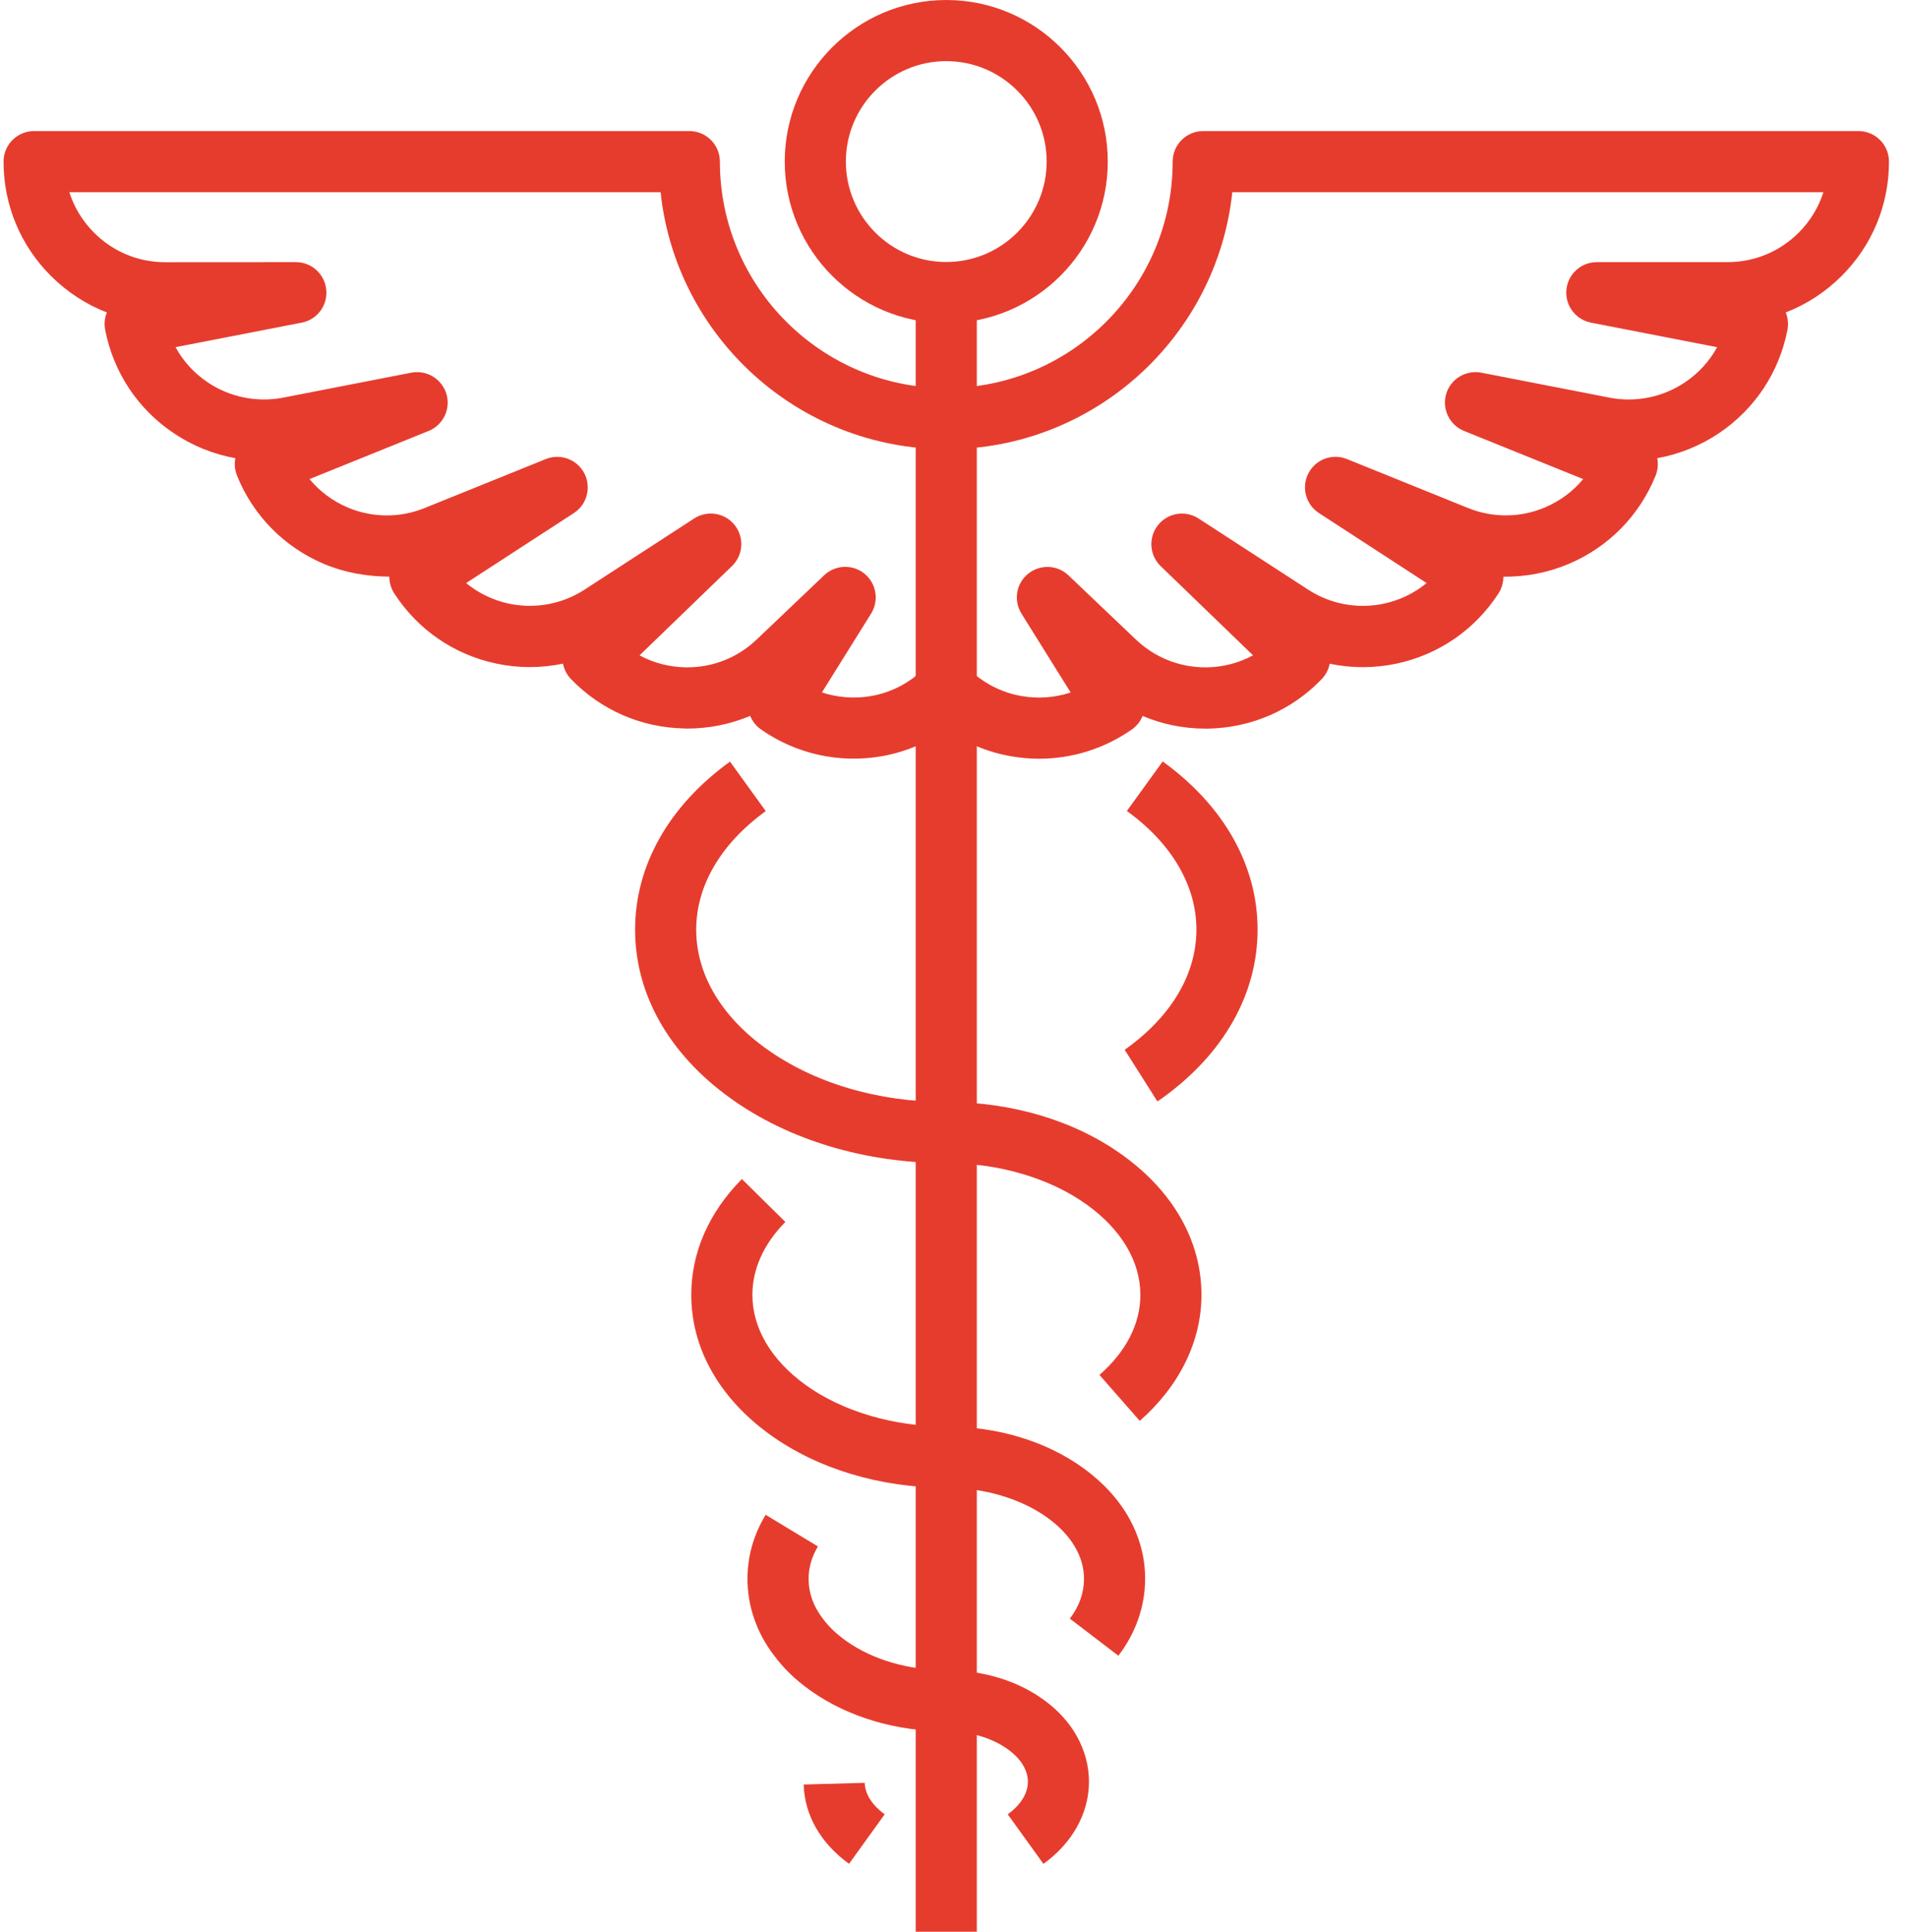 <?xml version="1.0" encoding="UTF-8" standalone="no"?>
<svg width="79px" height="80px" viewBox="0 0 79 80" version="1.1" xmlns="http://www.w3.org/2000/svg" xmlns:xlink="http://www.w3.org/1999/xlink">
    <!-- Generator: Sketch 50.2 (55047) - http://www.bohemiancoding.com/sketch -->
    <title>np_medicine_1290636_E63C2E</title>
    <desc>Created with Sketch.</desc>
    <defs></defs>
    <g id="About" stroke="none" stroke-width="1" fill="none" fill-rule="evenodd">
        <g id="np_medicine_1290636_E63C2E" fill="#E63C2E" fill-rule="nonzero">
            <path d="M43.041,31.422 C42.653,31.422 42.26,31.387 41.875,31.318 C40.903,31.147 39.997,30.768 39.2,30.209 C38.403,30.768 37.497,31.147 36.528,31.318 C34.772,31.625 32.975,31.225 31.525,30.209 C31.316,30.062 31.166,29.865 31.078,29.647 C30.266,29.99 29.385,30.172 28.478,30.172 L28.356,30.168 C26.566,30.137 24.897,29.409 23.656,28.125 C23.478,27.94 23.369,27.718 23.322,27.484 C22.422,27.675 21.472,27.675 20.556,27.481 C18.806,27.109 17.306,26.078 16.332,24.575 C16.194,24.362 16.128,24.118 16.128,23.881 C15.188,23.875 14.275,23.715 13.41,23.35 C11.766,22.65 10.488,21.353 9.819,19.697 C9.725,19.465 9.703,19.215 9.75,18.975 C8.838,18.812 7.966,18.459 7.185,17.931 C5.703,16.934 4.697,15.415 4.357,13.659 C4.31,13.415 4.335,13.165 4.428,12.94 C3.569,12.609 2.782,12.097 2.11,11.428 C0.844,10.165 0.147,8.484 0.147,6.694 C0.147,5.994 0.713,5.428 1.413,5.428 L28.557,5.428 C29.257,5.428 29.822,5.994 29.822,6.694 C29.822,11.865 34.029,16.072 39.201,16.072 C44.373,16.072 48.579,11.866 48.579,6.694 C48.579,5.994 49.145,5.428 49.845,5.428 L76.989,5.428 C77.686,5.428 78.254,5.994 78.254,6.694 C78.254,8.484 77.558,10.165 76.292,11.428 C75.623,12.097 74.833,12.609 73.976,12.94 C74.067,13.159 74.095,13.409 74.048,13.659 C73.708,15.412 72.704,16.931 71.22,17.934 C70.439,18.459 69.567,18.812 68.654,18.975 C68.701,19.215 68.679,19.465 68.586,19.697 C67.914,21.353 66.642,22.65 64.995,23.35 C64.129,23.719 63.217,23.89 62.279,23.884 C62.279,24.122 62.214,24.362 62.076,24.578 C61.101,26.078 59.601,27.112 57.851,27.484 C56.933,27.678 55.983,27.678 55.083,27.487 C55.039,27.722 54.926,27.944 54.751,28.128 C53.511,29.415 51.842,30.14 50.055,30.175 L49.933,30.175 C49.026,30.175 48.145,29.994 47.333,29.65 C47.245,29.872 47.092,30.069 46.886,30.212 C45.748,31.003 44.423,31.422 43.042,31.422 L43.041,31.422 Z M39.2,27.297 C39.538,27.297 39.86,27.431 40.097,27.669 C40.703,28.278 41.472,28.678 42.313,28.825 C43,28.947 43.706,28.894 44.353,28.678 L42.316,25.412 C41.978,24.872 42.094,24.165 42.591,23.762 C43.085,23.362 43.8,23.387 44.263,23.828 L47.031,26.462 C47.819,27.222 48.847,27.637 49.931,27.637 L50.006,27.637 C50.681,27.625 51.331,27.453 51.909,27.14 L48.081,23.444 C47.613,22.99 47.566,22.256 47.972,21.747 C48.378,21.237 49.103,21.119 49.65,21.472 L54.191,24.419 C55.113,25.019 56.244,25.231 57.325,25 C57.988,24.859 58.591,24.565 59.1,24.147 L54.638,21.247 C54.091,20.89 53.903,20.178 54.203,19.6 C54.503,19.022 55.194,18.765 55.8,19.012 L60.819,21.04 C61.841,21.453 62.988,21.447 64.006,21.012 C64.628,20.747 65.166,20.347 65.585,19.841 L60.65,17.847 C60.047,17.603 59.725,16.937 59.91,16.315 C60.097,15.69 60.725,15.312 61.366,15.434 L66.681,16.469 C67.756,16.678 68.891,16.45 69.806,15.831 C70.369,15.453 70.819,14.956 71.135,14.378 L65.91,13.362 C65.269,13.237 64.828,12.647 64.891,12 C64.953,11.35 65.497,10.856 66.15,10.856 L71.566,10.856 C72.678,10.856 73.725,10.422 74.513,9.637 C74.991,9.159 75.338,8.584 75.538,7.959 L51.05,7.959 C50.416,13.934 45.347,18.603 39.21,18.603 C33.069,18.603 28,13.935 27.366,7.959 L2.872,7.959 C3.072,8.584 3.419,9.159 3.897,9.637 C4.684,10.425 5.731,10.859 6.841,10.859 L12.256,10.856 C12.909,10.856 13.453,11.35 13.516,12 C13.578,12.65 13.138,13.241 12.497,13.362 L7.272,14.378 C7.588,14.956 8.038,15.453 8.6,15.831 C9.513,16.45 10.644,16.675 11.725,16.469 L17.038,15.434 C17.681,15.312 18.306,15.694 18.494,16.315 C18.678,16.94 18.359,17.603 17.756,17.847 L12.822,19.841 C13.241,20.347 13.778,20.75 14.4,21.016 C15.416,21.447 16.566,21.456 17.588,21.041 L22.609,19.012 C23.213,18.769 23.903,19.022 24.206,19.6 C24.506,20.178 24.319,20.891 23.775,21.247 L19.31,24.147 C19.819,24.566 20.422,24.859 21.085,25 C22.163,25.228 23.297,25.019 24.216,24.419 L28.756,21.472 C29.303,21.119 30.032,21.234 30.435,21.747 C30.841,22.256 30.791,22.991 30.322,23.444 L26.494,27.141 C27.072,27.453 27.722,27.625 28.4,27.637 L28.475,27.637 C29.556,27.637 30.585,27.222 31.366,26.466 L34.141,23.825 C34.603,23.384 35.319,23.359 35.813,23.759 C36.306,24.162 36.422,24.869 36.088,25.409 L34.05,28.675 C34.694,28.891 35.4,28.944 36.091,28.825 C36.931,28.678 37.7,28.275 38.306,27.666 C38.544,27.431 38.866,27.297 39.2,27.297 L39.2,27.297 Z" id="Shape"></path>
            <polygon id="Shape" points="37.934 12.116 40.466 12.116 40.466 80 37.934 80"></polygon>
            <path d="M39.2,13.382 C35.509,13.382 32.509,10.382 32.509,6.691 C32.509,3.003 35.512,0 39.2,0 C42.891,0 45.891,3.003 45.891,6.691 C45.894,10.382 42.891,13.382 39.2,13.382 Z M39.2,2.532 C36.906,2.532 35.041,4.398 35.041,6.691 C35.041,8.985 36.906,10.851 39.2,10.851 C41.494,10.851 43.359,8.985 43.359,6.691 C43.362,4.398 41.494,2.532 39.2,2.532 Z" id="Shape"></path>
            <path d="M47.216,58.844 L45.547,56.941 C46.657,55.969 47.241,54.822 47.241,53.625 C47.241,52.247 46.457,50.922 45.032,49.897 C43.513,48.797 41.388,48.169 39.204,48.169 C35.838,48.169 32.654,47.21 30.241,45.469 C27.707,43.641 26.31,41.166 26.31,38.503 C26.31,35.844 27.707,33.372 30.241,31.541 L31.722,33.591 C29.863,34.935 28.841,36.678 28.841,38.503 C28.841,40.332 29.863,42.078 31.722,43.416 C33.707,44.85 36.363,45.638 39.204,45.638 C41.951,45.638 44.547,46.422 46.513,47.844 C48.613,49.356 49.772,51.41 49.772,53.625 C49.772,55.544 48.863,57.397 47.216,58.844 L47.216,58.844 Z" id="Shape"></path>
            <path d="M43.225,77.19 L41.747,75.137 C42.284,74.75 42.581,74.272 42.581,73.79 C42.581,73.306 42.287,72.828 41.753,72.447 C41.097,71.969 40.172,71.7 39.203,71.7 C37.137,71.7 35.165,71.119 33.647,70.062 C33.594,70.028 33.55,69.997 33.503,69.959 C32.928,69.547 32.444,69.072 32.062,68.553 C31.35,67.625 30.965,66.522 30.965,65.384 C30.965,64.453 31.218,63.562 31.718,62.734 L33.884,64.044 C33.628,64.469 33.497,64.922 33.497,65.384 C33.497,65.969 33.693,66.522 34.084,67.031 C34.331,67.362 34.634,67.656 35.006,67.922 L35.078,67.975 C36.175,68.744 37.64,69.169 39.203,69.169 C40.718,69.169 42.15,69.603 43.234,70.394 C44.425,71.244 45.112,72.484 45.112,73.79 C45.112,75.087 44.425,76.328 43.225,77.19 L43.225,77.19 Z" id="Shape"></path>
            <path d="M47.947,45.613 L46.591,43.475 L46.666,43.422 C48.541,42.069 49.563,40.325 49.563,38.497 C49.563,36.672 48.538,34.928 46.682,33.585 L48.166,31.535 C50.7,33.366 52.097,35.841 52.097,38.497 C52.097,41.16 50.7,43.635 48.166,45.463 C48.069,45.532 48.013,45.572 47.947,45.613 L47.947,45.613 Z" id="Shape"></path>
            <path d="M35.172,77.187 C33.997,76.337 33.328,75.172 33.294,73.903 L35.822,73.834 C35.834,74.297 36.128,74.759 36.65,75.137 L35.172,77.187 Z" id="Shape"></path>
            <path d="M46.331,68.569 L44.319,67.034 C44.709,66.525 44.906,65.969 44.906,65.384 C44.906,64.456 44.369,63.556 43.391,62.853 C42.3,62.066 40.772,61.612 39.2,61.612 C36.456,61.612 33.859,60.828 31.887,59.406 C29.794,57.891 28.637,55.838 28.637,53.625 C28.637,51.872 29.362,50.216 30.734,48.828 L32.534,50.606 C31.641,51.509 31.169,52.553 31.169,53.625 C31.169,55.003 31.95,56.328 33.369,57.353 C34.891,58.45 37.016,59.078 39.2,59.078 C41.325,59.078 43.341,59.687 44.875,60.797 C46.528,61.991 47.438,63.619 47.438,65.381 C47.438,66.519 47.056,67.619 46.331,68.569 L46.331,68.569 Z" id="Shape"></path>
        </g>
    </g>
</svg>
